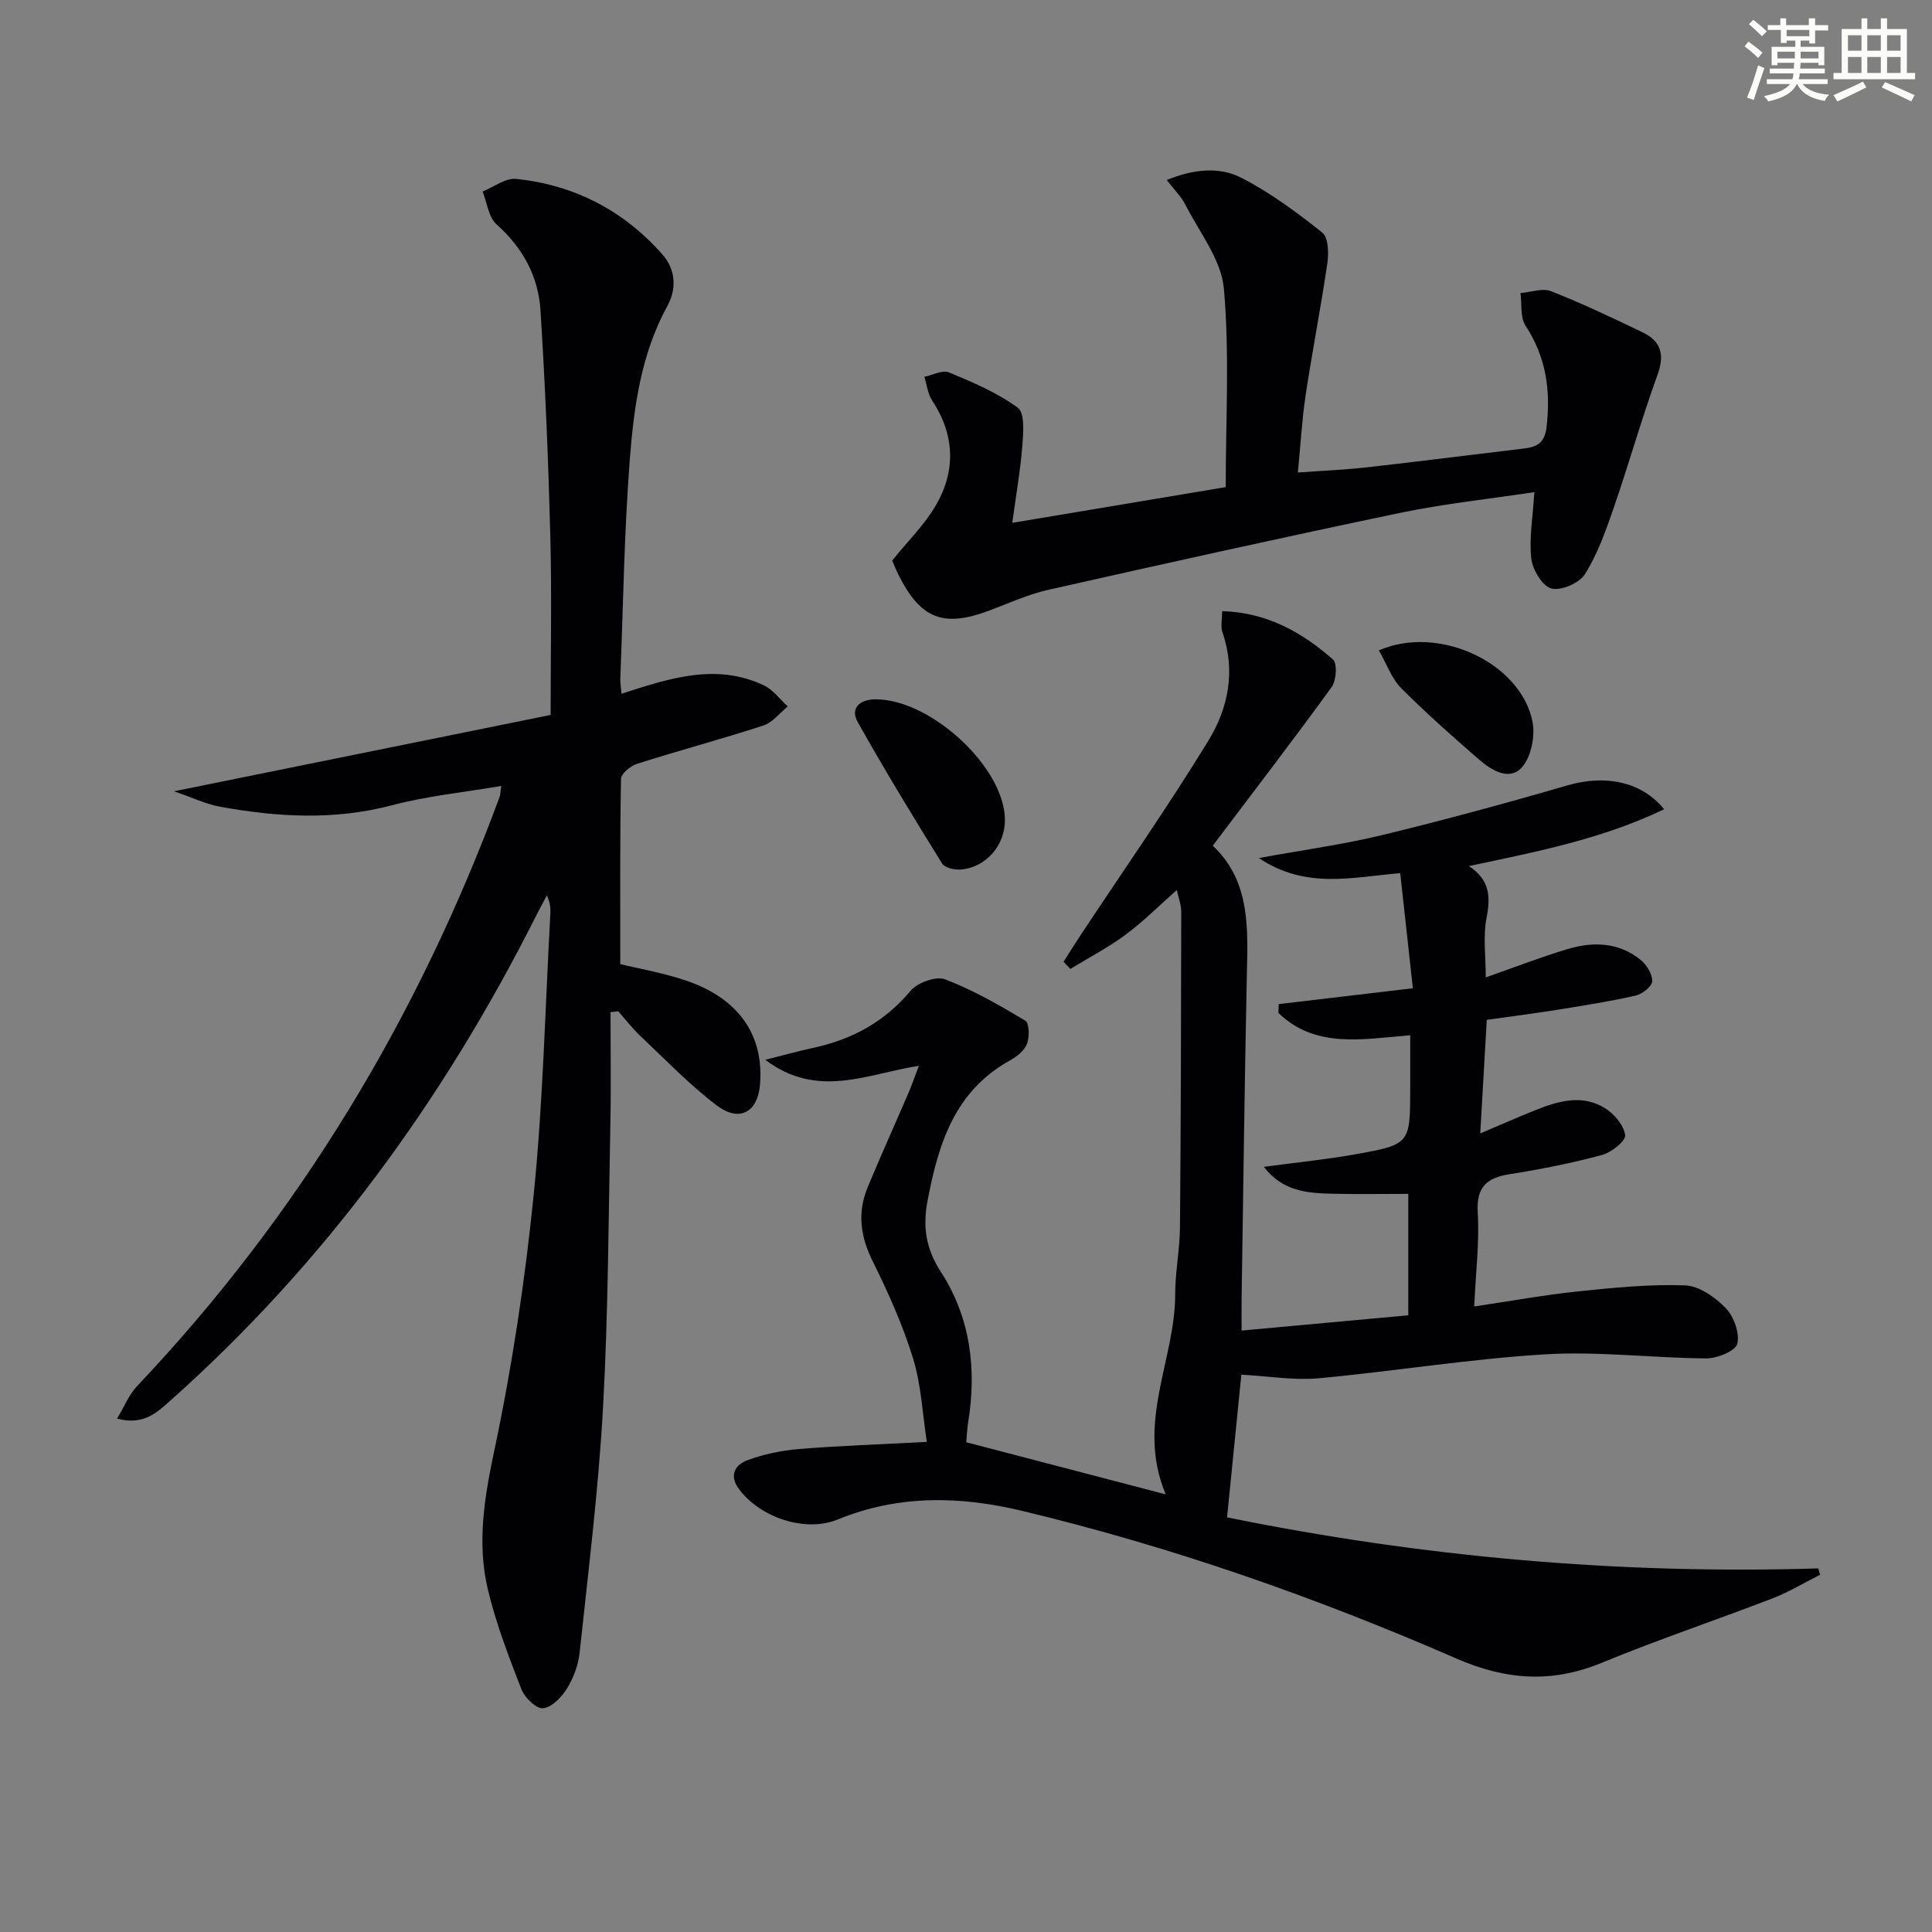 <svg enable-background="new 0 0 400 400" viewBox="0 0 400 400" xmlns="http://www.w3.org/2000/svg"><rect x="0" y="0" width="400" height="400" fill="#808080" stroke="none"/><g fill="#010103"><path d="m257.01 284.61c-.9 8.95-1.89 18.91-2.96 29.54 39.85 8.11 80.88 11.86 122.4 10.57.13.44.25.88.38 1.32-3.27 1.64-6.43 3.57-9.83 4.88-11.77 4.53-23.74 8.54-35.39 13.35-10.34 4.26-19.82 3.58-30.11-.9-29.1-12.69-59.03-23.17-89.97-30.58-12.87-3.08-25.56-3.32-38.11 1.81-6.75 2.76-16.07-.44-20.43-6.31-2.12-2.85-.77-5.04 1.76-5.97 3.37-1.24 7.03-2.02 10.62-2.31 8.44-.69 16.91-.97 26.52-1.48-.9-5.79-1.15-11.76-2.85-17.29-2.14-6.93-5.15-13.65-8.38-20.16-2.55-5.13-3.18-10.07-1.01-15.29 2.74-6.59 5.68-13.1 8.5-19.66.64-1.49 1.17-3.03 2.09-5.46-10.66 1.62-20.86 6.97-31.81-1.25 4.06-1.02 6.94-1.83 9.86-2.45 8.05-1.73 14.82-5.36 20.23-11.83 1.42-1.7 5.28-3.1 7.16-2.38 5.79 2.21 11.26 5.36 16.6 8.56.83.5.89 3.38.35 4.79-.53 1.4-2.1 2.65-3.51 3.43-11.42 6.31-14.82 17.19-17.06 28.95-1.05 5.49-.42 9.96 2.77 14.89 6.08 9.41 7.43 20.12 5.6 31.19-.19 1.14-.22 2.31-.38 4.03 13.35 3.49 26.71 6.98 41.3 10.79-6.23-14.8 1.96-27.79 1.96-41.4 0-4.64.95-9.27.99-13.91.19-21.78.23-43.55.26-65.33 0-1.41-.55-2.81-.91-4.48-3.66 3.23-6.93 6.52-10.61 9.25-3.59 2.66-7.61 4.75-11.44 7.09-.47-.5-.93-.99-1.4-1.49 1.14-1.78 2.25-3.58 3.42-5.35 8.88-13.43 18.12-26.64 26.53-40.36 4.12-6.72 5.74-14.47 2.94-22.5-.4-1.15-.06-2.56-.06-4.38 9.31.27 16.54 4.39 22.94 10 .93.82.72 4.36-.26 5.71-7.9 10.9-16.11 21.57-24.62 32.85 7.98 7.49 7.25 17.52 7.04 27.54-.46 22.14-.73 44.28-1.07 66.43-.03 2.12 0 4.25 0 6.42 11.72-1.07 22.91-2.1 34.51-3.16 0-8.38 0-16.93 0-25.14-5.25 0-10.49.09-15.72-.03-5.14-.12-10.27-.46-14.19-5.57 6.67-.9 12.84-1.5 18.92-2.59 11.41-2.04 11.39-2.16 11.39-13.84 0-3.47 0-6.94 0-10.81-9.85.8-19.64 2.81-27.29-4.63.02-.61.05-1.21.07-1.82 8.89-1.05 17.77-2.1 27.77-3.28-.91-8.24-1.74-15.85-2.62-23.83-10.08.84-19.51 3.38-29.27-3.13 9.4-1.72 17.53-2.82 25.47-4.74 12.89-3.13 25.7-6.61 38.44-10.31 7.67-2.23 15.22-.91 20 4.94-12.78 6.15-26.34 8.8-40.43 11.77 4.45 2.91 4.49 6.47 3.65 10.8-.73 3.78-.15 7.82-.15 12.25 6.05-2.12 11.42-4.21 16.92-5.86 5.3-1.59 10.63-1.44 15.15 2.24 1.25 1.01 2.44 2.95 2.39 4.42-.04 1.06-2.04 2.65-3.4 2.96-5.33 1.21-10.74 2.06-16.14 2.93-4.89.78-9.8 1.41-14.71 2.1-.45 7.88-.88 15.29-1.35 23.51 4.04-1.71 7.73-3.34 11.48-4.84 4.73-1.89 9.67-3.3 14.35-.38 1.91 1.19 3.92 3.55 4.17 5.59.15 1.2-2.86 3.58-4.8 4.1-6.24 1.67-12.61 2.96-18.99 3.95-4.86.76-7.06 2.64-6.73 8.02.37 6.05-.4 12.17-.73 19.39 7.51-1.11 14.48-2.39 21.5-3.12 7.35-.77 14.77-1.51 22.12-1.25 2.92.1 6.26 2.44 8.45 4.7 1.69 1.74 2.92 5.17 2.4 7.38-.35 1.49-4.14 3.05-6.39 3.04-11.14-.07-22.33-1.51-33.41-.84-15.71.95-31.32 3.53-47.02 4.97-5.15.43-10.38-.47-15.86-.76z"/><path d="m128.68 143.63c10.09-3.26 19.62-6.39 29.47-1.73 1.91.9 3.31 2.88 4.95 4.36-1.67 1.35-3.14 3.33-5.05 3.95-8.66 2.82-17.48 5.17-26.16 7.93-1.35.43-3.3 2.03-3.32 3.13-.23 12.61-.15 25.23-.15 38.34 3.79.93 8.84 1.78 13.63 3.41 10.96 3.71 16.2 11.4 15.29 21.67-.5 5.61-4.29 7.72-8.97 4.16-5.66-4.3-10.64-9.5-15.83-14.4-1.65-1.55-3.04-3.38-4.54-5.08-.53.07-1.06.14-1.6.2 0 7.71.13 15.42-.03 23.13-.39 19.63-.44 39.29-1.53 58.89-.94 16.89-3.04 33.72-4.83 50.56-.27 2.56-1.27 5.24-2.62 7.43-1.11 1.8-3.14 3.91-4.96 4.1-1.38.15-3.8-2.2-4.48-3.93-2.63-6.78-5.27-13.64-6.95-20.69-2.3-9.68-.69-19.19 1.39-28.98 3.7-17.49 6.35-35.28 8.14-53.07 1.92-19.17 2.35-38.5 3.41-57.76.06-1.16.01-2.32-.72-3.87-.76 1.44-1.54 2.86-2.27 4.31-19.12 37.99-43.74 71.83-75.59 100.21-2.81 2.5-5.61 5.29-11.12 3.8 1.53-2.53 2.47-4.96 4.13-6.71 33.54-35.42 58.15-76.3 75.05-121.94.17-.45.16-.96.36-2.33-7.77 1.33-15.35 2.08-22.62 4-11.9 3.14-23.69 2.46-35.52.32-3.01-.54-5.87-1.93-9.62-3.21 26.56-5.39 52.07-10.56 77.98-15.81 0-12.74.25-24.87-.06-36.99-.41-15.61-1.05-31.23-2.04-46.82-.45-6.99-3.66-12.92-9.09-17.75-1.67-1.48-1.97-4.5-2.9-6.81 2.32-.92 4.74-2.83 6.94-2.61 12.03 1.24 22.21 6.51 30.25 15.59 2.84 3.2 3.02 7.17 1.06 10.74-5.43 9.92-6.92 20.83-7.76 31.72-1.17 15.07-1.37 30.22-1.97 45.33-.04.95.14 1.92.25 3.21z"/><path d="m317.67 101.89c-9.52 1.44-18.76 2.41-27.81 4.3-24.34 5.08-48.61 10.47-72.87 15.94-4.18.94-8.16 2.78-12.2 4.29-9.42 3.53-14.13 1.74-18.67-7.21-.59-1.17-1.07-2.41-1.4-3.16 3.22-4.01 6.73-7.42 9.08-11.49 4.14-7.18 3.86-14.56-.82-21.66-.91-1.38-1.08-3.25-1.6-4.89 1.72-.35 3.76-1.47 5.1-.91 4.94 2.06 10 4.19 14.26 7.33 1.47 1.08 1.13 5.18.92 7.85-.39 5.06-1.28 10.08-2.08 15.97 15.36-2.57 29.66-4.97 44.19-7.4 0-13.88.82-27.58-.38-41.1-.53-5.99-5.07-11.65-7.97-17.37-.86-1.7-2.32-3.1-3.86-5.11 5.56-2.28 10.89-2.8 15.47-.45 5.97 3.06 11.47 7.15 16.74 11.34 1.27 1.01 1.34 4.27 1.04 6.35-1.33 9.14-3.12 18.21-4.5 27.35-.76 5.08-1.04 10.23-1.6 15.96 4.72-.34 9.46-.53 14.16-1.05 10.89-1.22 21.76-2.62 32.65-3.91 2.71-.32 4.29-1.14 4.68-4.46.88-7.57-.09-14.45-4.35-20.96-1.14-1.74-.74-4.48-1.05-6.76 2.12-.18 4.54-1.09 6.32-.39 6.48 2.55 12.79 5.53 19.06 8.57 3.69 1.79 4.51 4.55 3.01 8.68-3.32 9.17-5.97 18.57-9.15 27.79-1.61 4.67-3.32 9.44-5.92 13.58-1.16 1.84-4.98 3.47-6.96 2.92-1.87-.52-3.87-3.91-4.13-6.23-.45-4.23.33-8.58.64-13.71z"/><path d="m208.06 169.87c-.05 5.21-3.9 9.68-9.07 10.15-1.3.12-3.37-.33-3.94-1.24-5.99-9.65-11.9-19.36-17.46-29.27-1.62-2.88.39-4.67 3.54-4.72 10.83-.18 25.59 12.8 26.85 23.59.07.49.06.99.08 1.49z"/><path d="m285.48 134.65c12.51-5.43 29.46 2.69 31.81 14.79.58 2.97-.28 7.29-2.2 9.43-2.58 2.87-6.27.64-8.84-1.59-5.52-4.8-11.02-9.64-16.17-14.83-1.98-2-2.98-4.97-4.6-7.8z"/></g><path d="m361.2 9.6.8-1c.9.7 1.9 1.4 2.9 2.3l-.9 1.1c-1-1-2-1.8-2.8-2.4zm.5 10.6c.9-2.1 1.6-4.3 2.3-6.7.4.2.8.4 1.3.6-.7 2.1-1.5 4.3-2.2 6.6zm.4-15.2.9-.9c1 .8 2 1.6 2.8 2.4l-1 1c-.9-.9-1.8-1.7-2.7-2.5zm12.5-1.2h1.2v1.4h2.7v1.1h-2.7v2.7h-1.2v-.6h-1.8v1.3h4.9v3.8h-1.2v-.5h-3.7c0 .4-.1.9-.1 1.2h5.1v1h-5.2c0 .5-.1.9-.2 1.2h6v1h-5.2c1.1 1.3 2.9 2 5.5 2.2-.4.4-.7.8-.9 1.3-2.9-.5-4.8-1.6-5.7-3.5h-.1c-.8 1.7-2.7 2.9-5.9 3.6-.2-.4-.6-.8-.9-1.1 2.8-.6 4.6-1.4 5.4-2.5h-4.8v-1h5.3c.1-.3.2-.7.2-1.2h-4.9v-1h5c0-.4 0-.8.1-1.2h-3.5v.5h-1.2v-3.8h4.9v-1.3h-1.8v.5h-1.2v-2.7h-2.7v-1h2.6v-1.4h1.2v1.4h4.7v-1.4zm-6.6 8.3h3.6c0-.4 0-.9 0-1.4h-3.6zm1.9-4.6h4.7v-1.3h-4.7zm6.6 3.2h-3.7v1.4h3.7z" fill="#fbfcfa"/><path d="m385.3 3.8h1.3v2.2h2.8v-2.2h1.3v2.2h4.1v9.1h1.7v1.3h-16.9v-1.3h1.7v-9.1h4.1v-2.2zm.4 13.1.7 1.2c-1.8.9-3.8 1.9-6 2.9-.2-.4-.5-.8-.8-1.3 2.3-1 4.3-1.9 6.1-2.8zm-3.1-6.4h2.8v-3.2h-2.8zm0 4.6h2.8v-3.3h-2.8zm4-4.6h2.8v-3.2h-2.8zm0 4.6h2.8v-3.3h-2.8zm3.7 1.9c2.1.9 4.1 1.8 6.1 2.7l-.7 1.3c-2.2-1.1-4.2-2-6.1-2.9zm3.2-9.7h-2.8v3.2h2.8zm-2.8 7.8h2.8v-3.3h-2.8z" fill="#fbfcfa"/></svg>